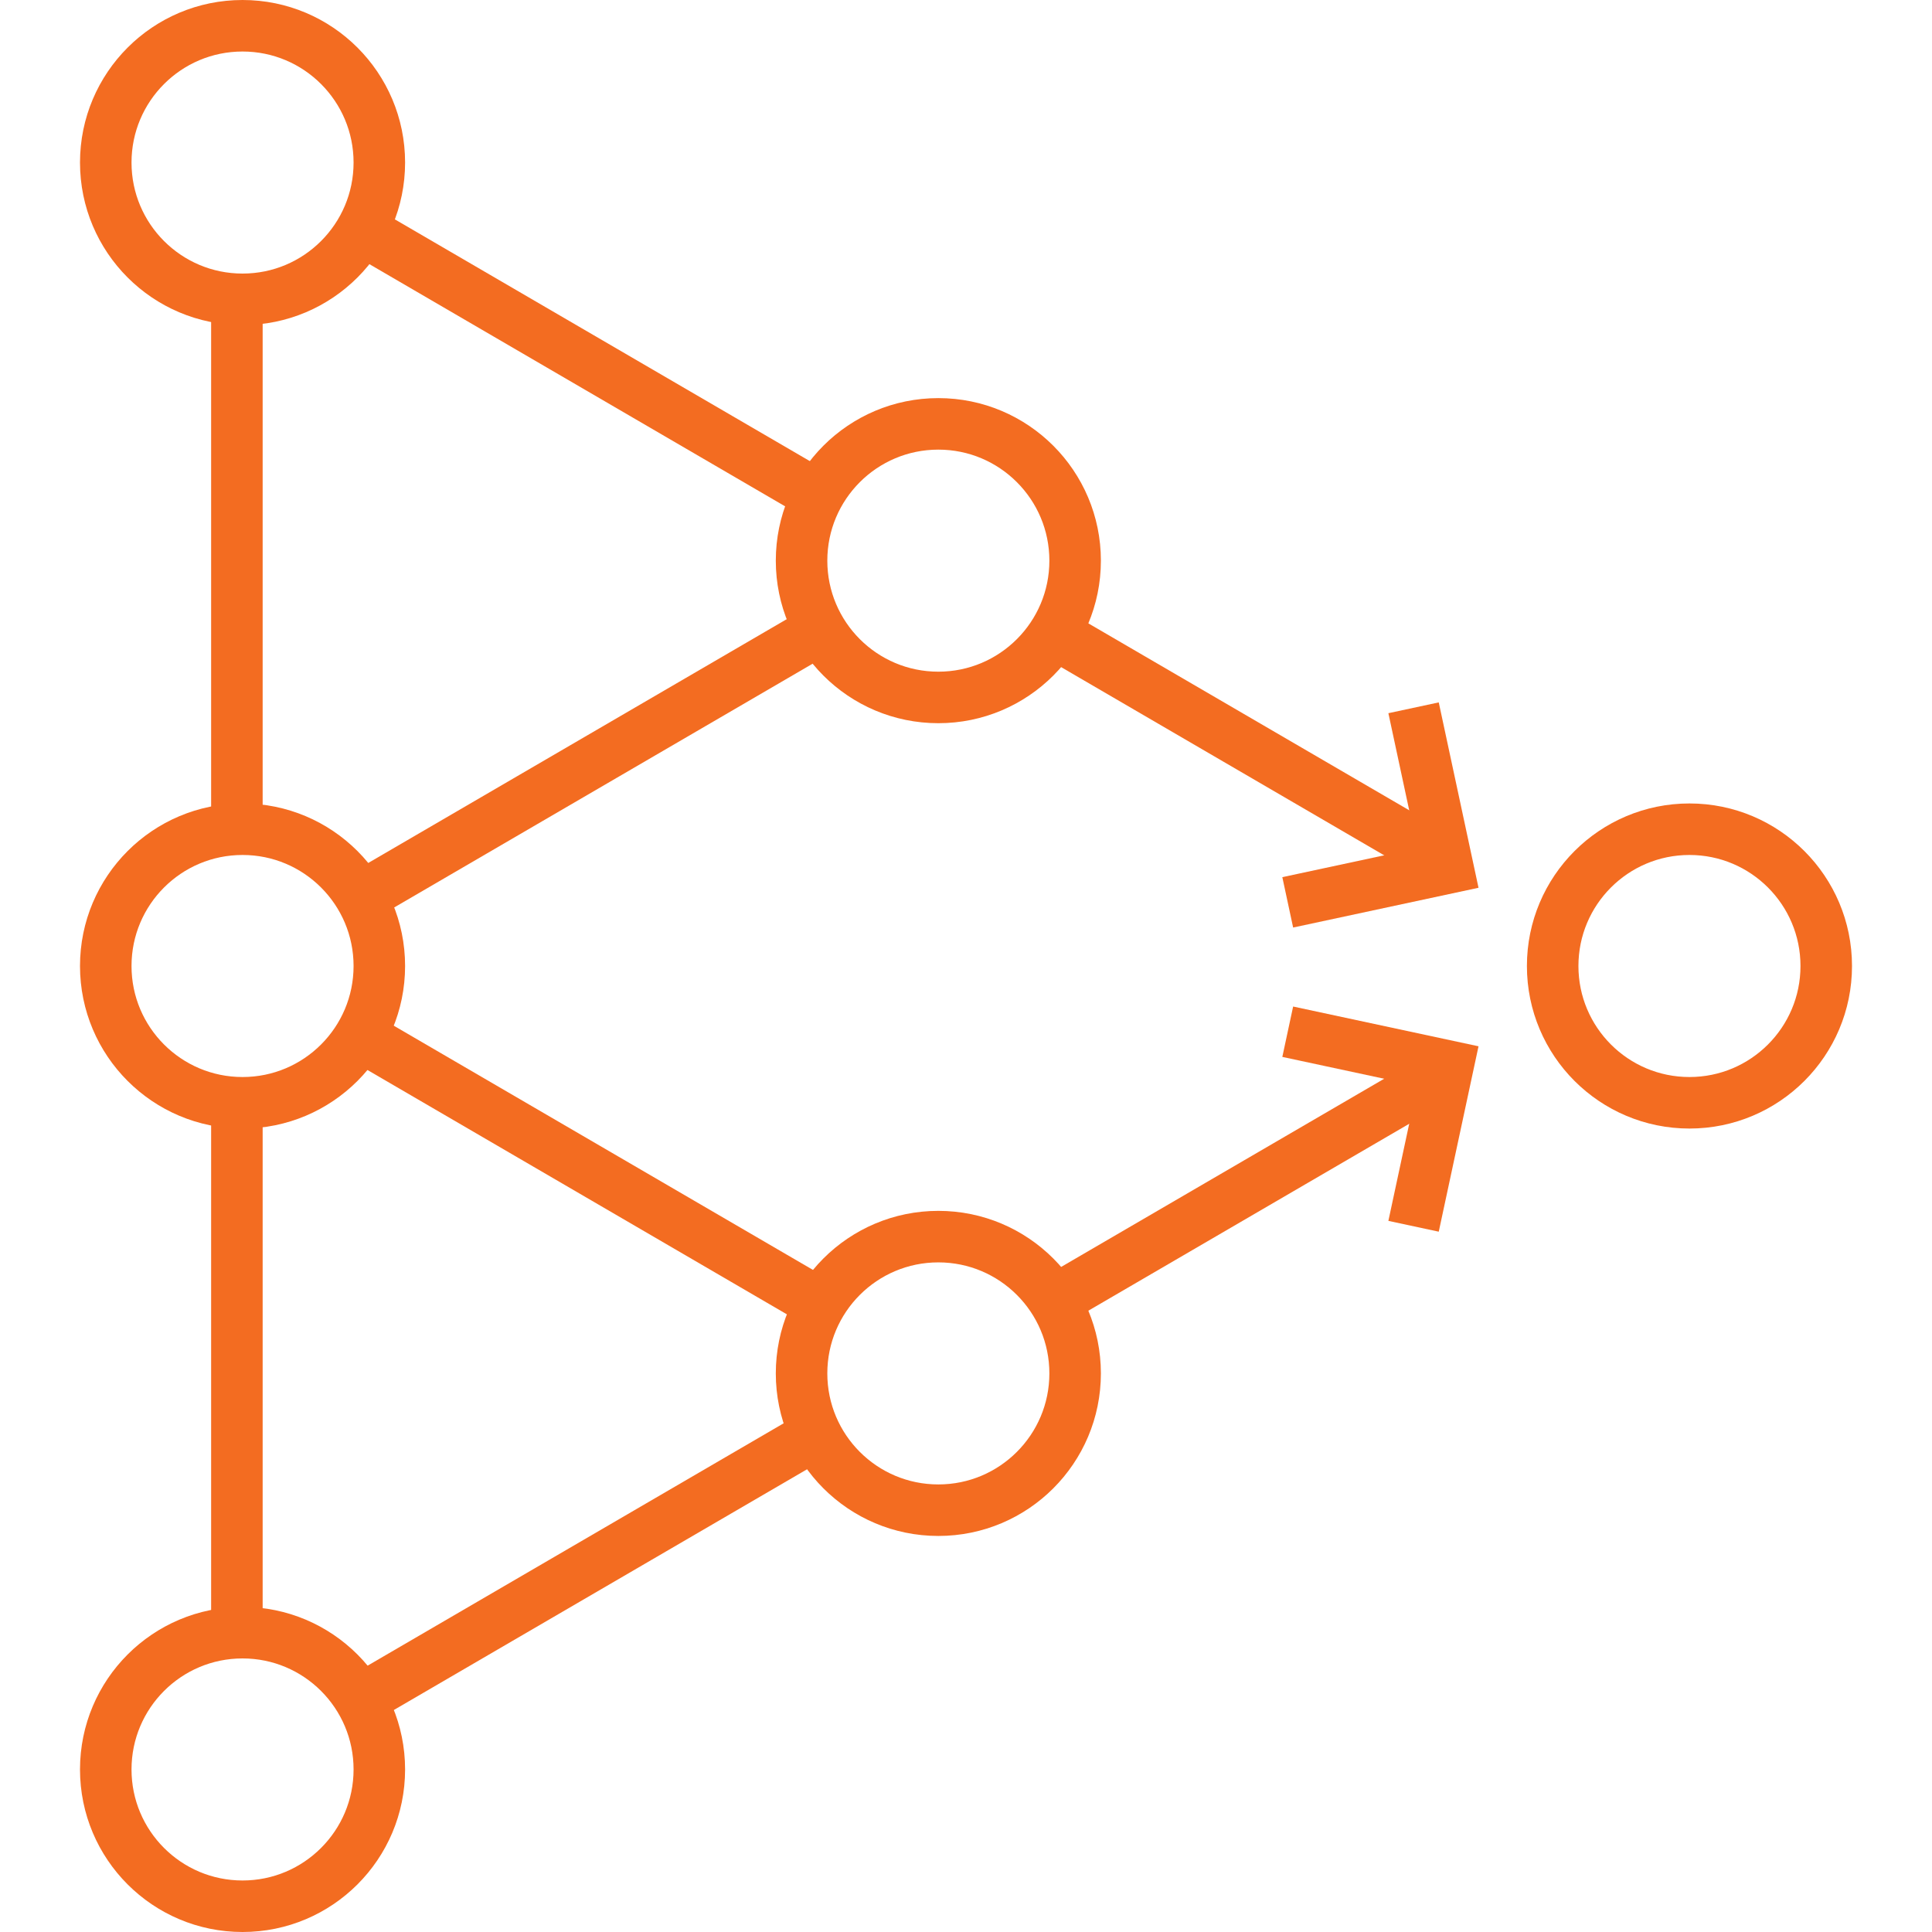 <svg id="Layer_1" data-name="Layer 1" xmlns="http://www.w3.org/2000/svg" width="150" height="150" viewBox="0 0 150 150"><defs><style>.cls-1{fill:none;stroke:#f36c21;stroke-miterlimit:10;stroke-width:4px;}</style></defs><title>Retail CPD icons</title><circle class="cls-1" cx="18.831" cy="75" r="10.62"/><circle class="cls-1" cx="72.853" cy="43.529" r="10.62"/><circle class="cls-1" cx="131.169" cy="75" r="10.62"/><circle class="cls-1" cx="18.831" cy="12.62" r="10.62"/><circle class="cls-1" cx="18.831" cy="137.38" r="10.62"/><line class="cls-1" x1="28.003" y1="69.657" x2="63.681" y2="48.872"/><line class="cls-1" x1="28.003" y1="131.95" x2="63.681" y2="111.165"/><line class="cls-1" x1="63.681" y1="101.238" x2="28.003" y2="80.453"/><line class="cls-1" x1="63.681" y1="38.585" x2="28.003" y2="17.8"/><line class="cls-1" x1="112.402" y1="66.967" x2="81.845" y2="49.166"/><polyline class="cls-1" points="109.749 54.953 112.417 67.39 99.979 70.058"/><line class="cls-1" x1="18.392" y1="23.446" x2="18.392" y2="63.881"/><line class="cls-1" x1="18.392" y1="86.119" x2="18.392" y2="126.554"/><circle class="cls-1" cx="72.853" cy="106.631" r="10.62"/><line class="cls-1" x1="112.402" y1="83.193" x2="81.845" y2="100.994"/><polyline class="cls-1" points="109.749 95.208 112.417 82.77 99.979 80.102"/></svg>
